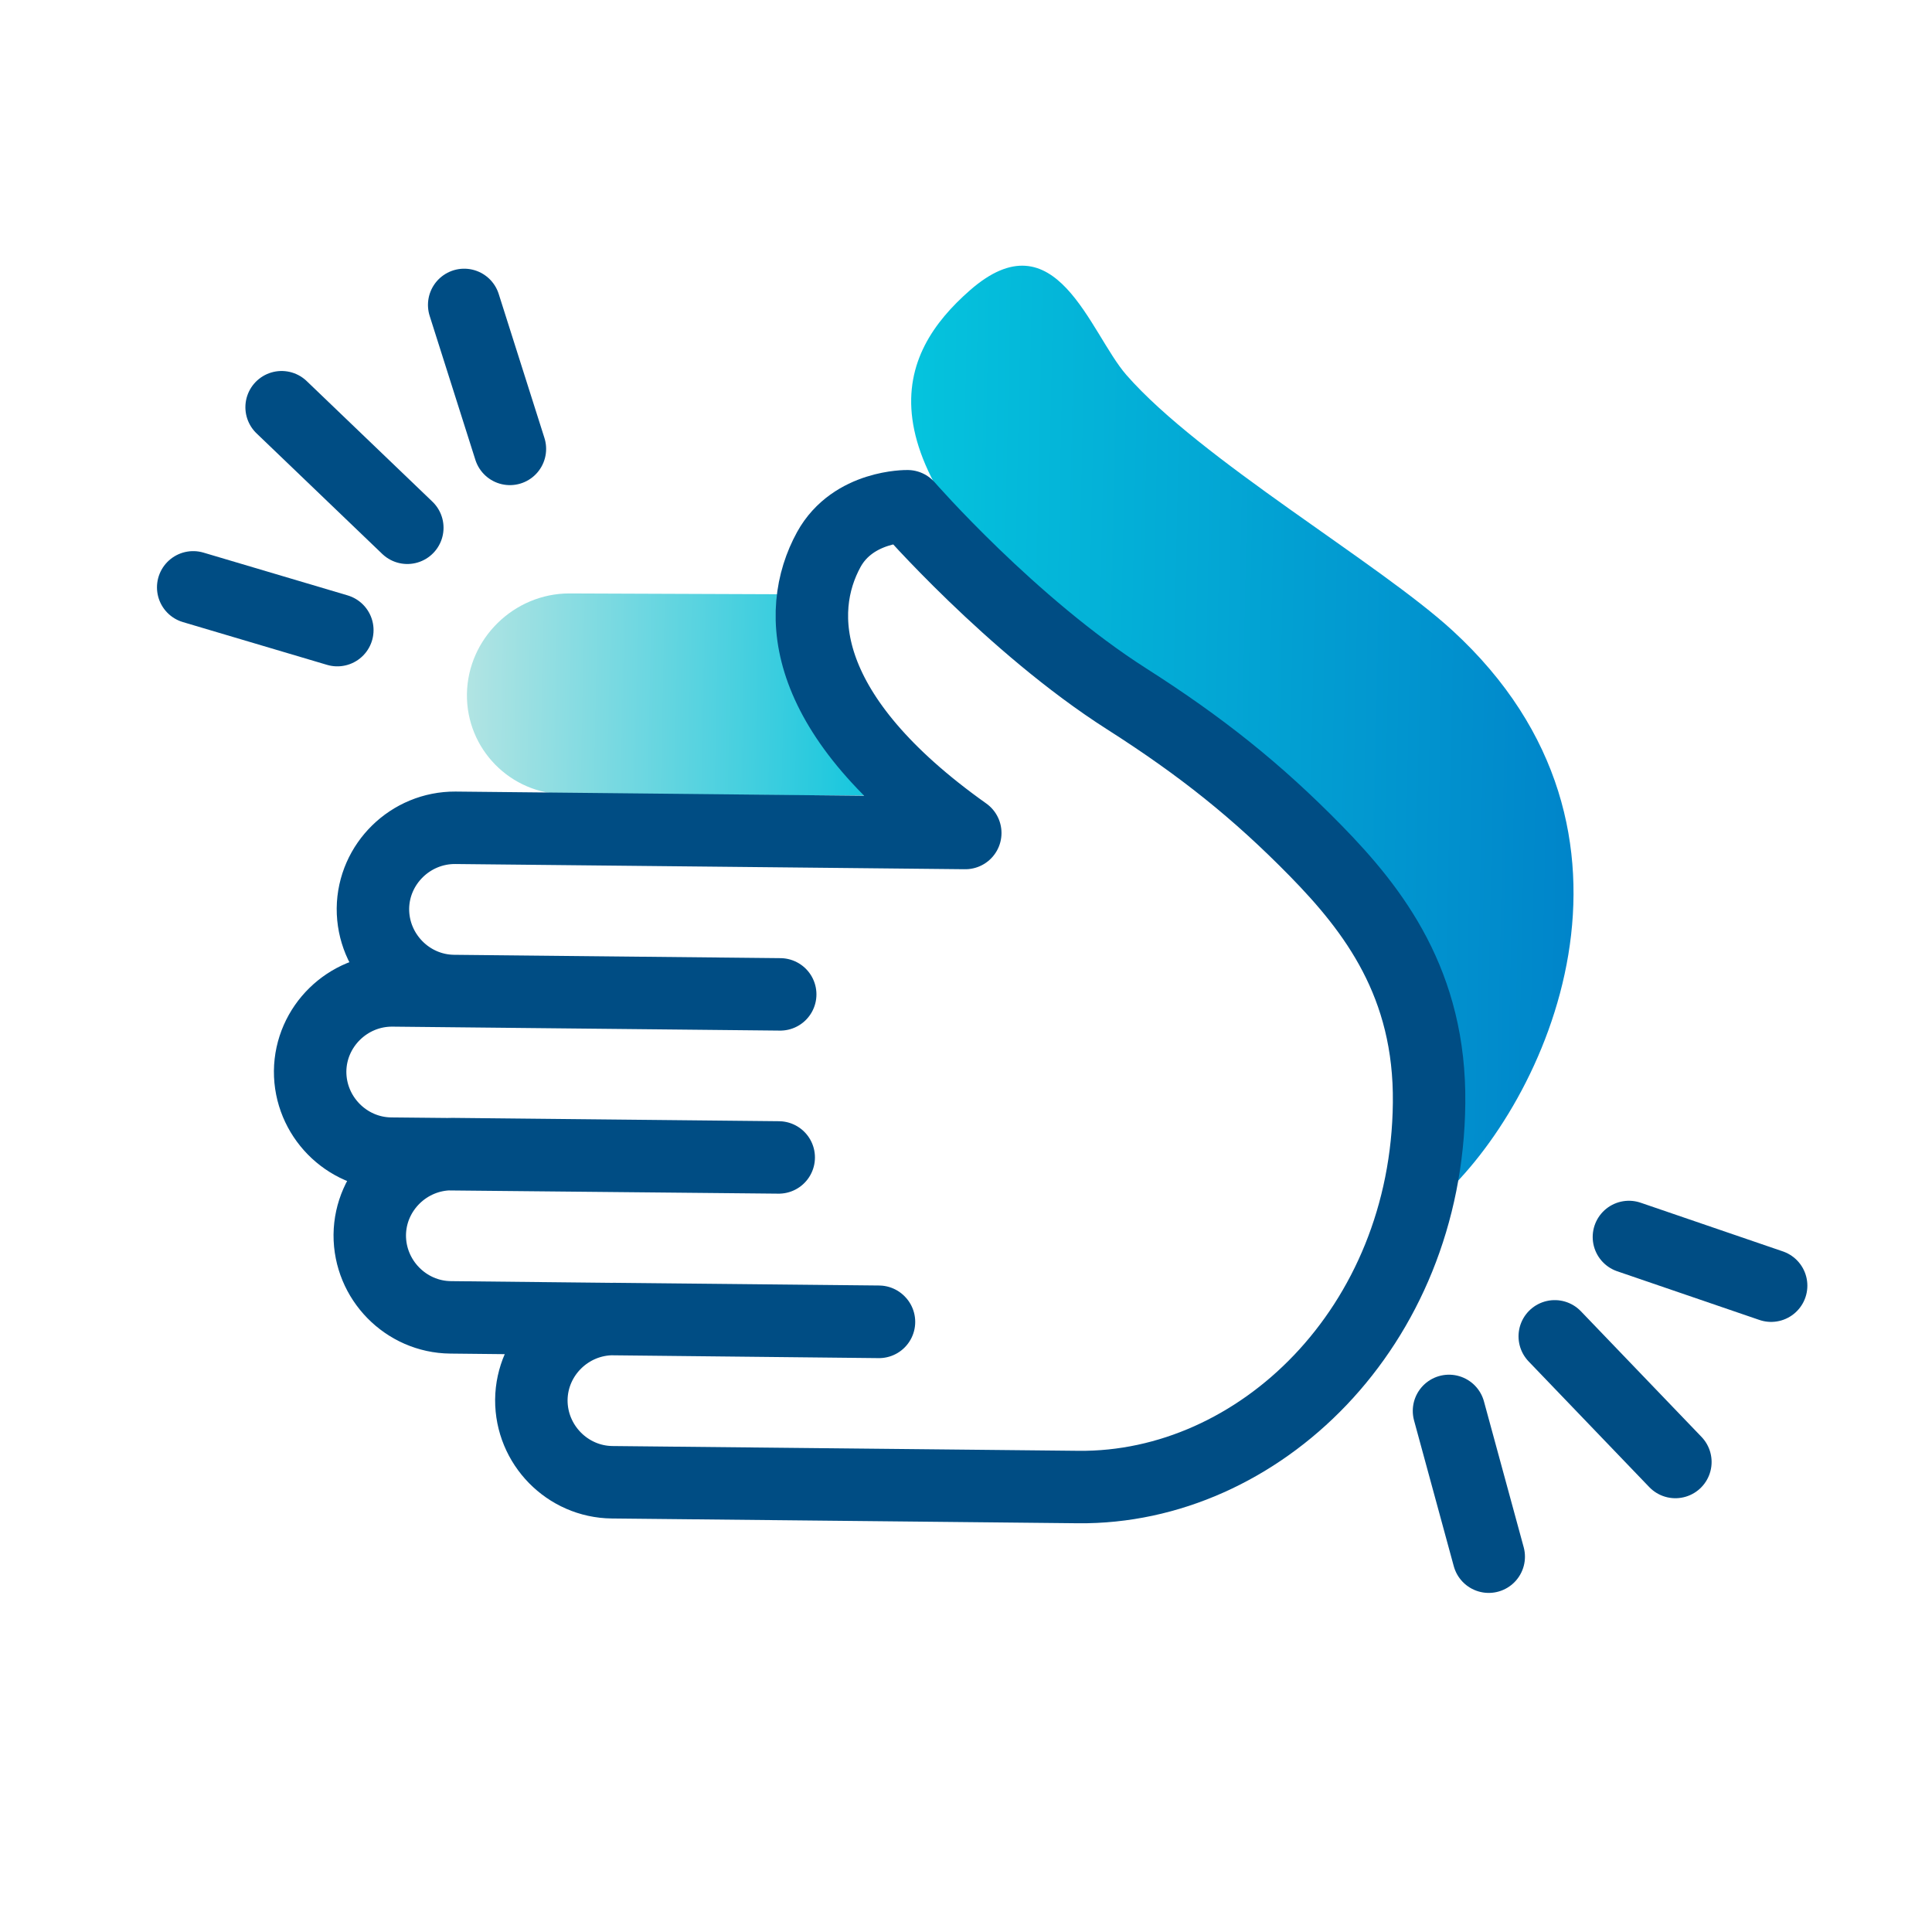 <svg width="80" height="80" viewBox="0 0 80 80" fill="none" xmlns="http://www.w3.org/2000/svg">
<path d="M40.155 12.027C43.729 8.889 45.124 13.792 46.646 15.532C49.699 19.022 57.096 23.309 60.149 26.113C69.243 34.464 64.012 45.7 59.615 49.638C60.079 43.376 57.657 38.064 56.498 36.591C55.483 35.551 51.901 32.981 44.538 26.661C35.333 18.761 37.183 14.637 40.155 12.027ZM33.448 24.611C33.448 27.531 33.457 29.941 37.724 32.949L23.417 32.889C21.135 32.883 19.295 31.006 19.335 28.724C19.375 26.443 21.281 24.575 23.572 24.573L33.448 24.611Z" fill="url(#paint0_linear_945_1447)"/>
<path d="M36.397 54.737L18.657 54.549C16.804 54.53 15.299 52.994 15.311 51.134C15.33 49.282 16.866 47.777 18.726 47.789L32.245 47.927L16.187 47.77C14.335 47.751 12.83 46.215 12.842 44.356C12.861 42.503 14.397 40.998 16.256 41.011L32.307 41.175L18.788 41.036C16.935 41.017 15.431 39.482 15.442 37.622C15.461 35.77 16.997 34.265 18.857 34.277L39.97 34.493C33.125 29.635 32.893 25.355 34.32 22.753C35.328 20.925 37.577 20.962 37.577 20.962C37.577 20.962 41.875 25.892 46.653 28.939C49.744 30.909 52.059 32.757 54.48 35.228C56.901 37.7 59.232 40.75 59.175 45.678C59.08 54.969 52.117 61.651 44.65 61.575L25.347 61.377C23.494 61.358 21.99 59.823 22.002 57.963C22.021 56.11 23.556 54.606 25.416 54.618L36.39 54.73L36.397 54.737Z" stroke="#004D84" stroke-width="3" stroke-linecap="round" stroke-linejoin="round"/>
<path d="M11.661 16.862L16.866 21.854" stroke="#004D84" stroke-width="3" stroke-linecap="round" stroke-linejoin="round"/>
<path d="M69.374 60.538L64.379 55.335" stroke="#004D84" stroke-width="3" stroke-linecap="round" stroke-linejoin="round"/>
<path d="M19.221 12.626L21.114 18.588" stroke="#004D84" stroke-width="3" stroke-linecap="round" stroke-linejoin="round"/>
<path d="M61.645 64.459L60 58.423" stroke="#004D84" stroke-width="3" stroke-linecap="round" stroke-linejoin="round"/>
<path d="M8 24.321L13.968 26.092" stroke="#004D84" stroke-width="3" stroke-linecap="round" stroke-linejoin="round"/>
<path d="M73.339 53.237L67.45 51.221" stroke="#004D84" stroke-width="3" stroke-linecap="round" stroke-linejoin="round"/>
<defs>
<linearGradient id="paint0_linear_945_1447" x1="19.335" y1="31.634" x2="65.136" y2="32.58" gradientUnits="userSpaceOnUse">
<stop stop-color="#B1E4E3"/>
<stop offset="0.4" stop-color="#05C3DD"/>
<stop offset="1" stop-color="#0085CA"/>
</linearGradient>
</defs>
</svg>
